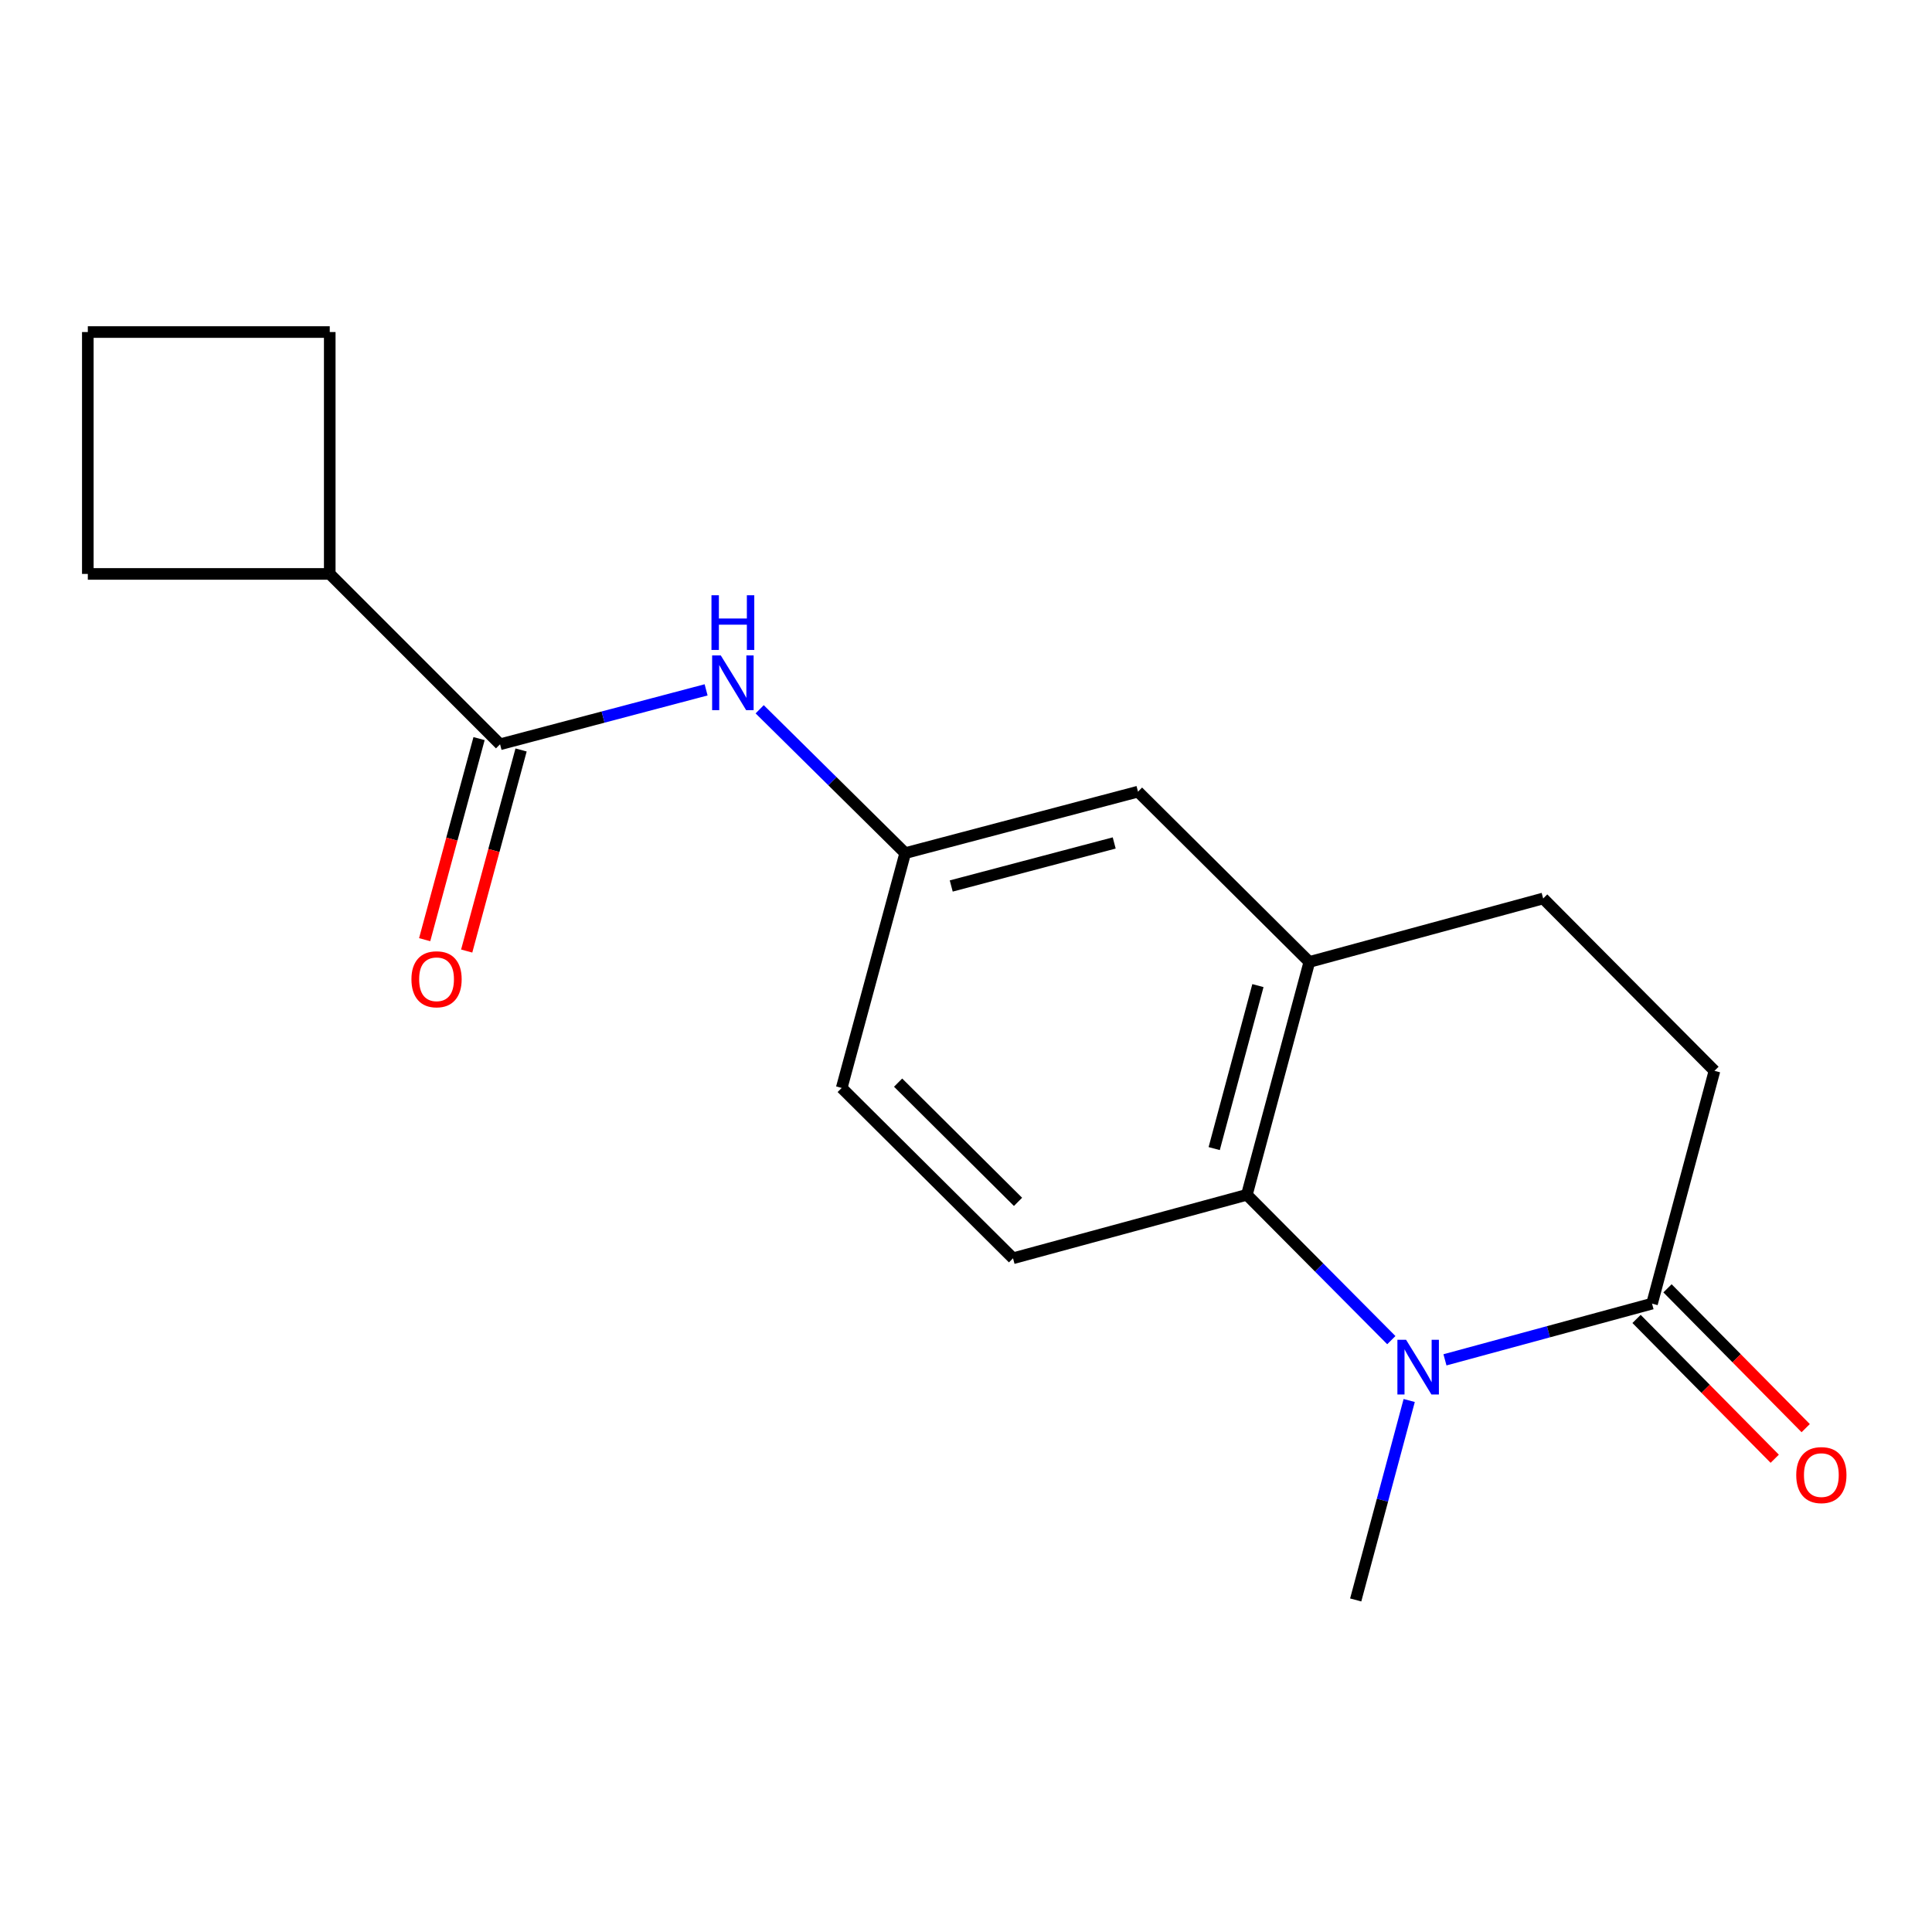 <?xml version='1.0' encoding='iso-8859-1'?>
<svg version='1.1' baseProfile='full'
              xmlns='http://www.w3.org/2000/svg'
                      xmlns:rdkit='http://www.rdkit.org/xml'
                      xmlns:xlink='http://www.w3.org/1999/xlink'
                  xml:space='preserve'
width='1000px' height='1000px' viewBox='0 0 1000 1000'>
<!-- END OF HEADER -->
<rect style='opacity:1.0;fill:#FFFFFF;stroke:none' width='1000' height='1000' x='0' y='0'> </rect>
<path class='bond-0' d='M 720.15,693.651 L 682.764,656.038' style='fill:none;fill-rule:evenodd;stroke:#0000FF;stroke-width:6px;stroke-linecap:butt;stroke-linejoin:miter;stroke-opacity:1' />
<path class='bond-0' d='M 682.764,656.038 L 645.378,618.425' style='fill:none;fill-rule:evenodd;stroke:#000000;stroke-width:6px;stroke-linecap:butt;stroke-linejoin:miter;stroke-opacity:1' />
<path class='bond-1' d='M 747.91,703.852 L 801.498,689.305' style='fill:none;fill-rule:evenodd;stroke:#0000FF;stroke-width:6px;stroke-linecap:butt;stroke-linejoin:miter;stroke-opacity:1' />
<path class='bond-1' d='M 801.498,689.305 L 855.087,674.758' style='fill:none;fill-rule:evenodd;stroke:#000000;stroke-width:6px;stroke-linecap:butt;stroke-linejoin:miter;stroke-opacity:1' />
<path class='bond-14' d='M 729.399,724.898 L 715.555,776.516' style='fill:none;fill-rule:evenodd;stroke:#0000FF;stroke-width:6px;stroke-linecap:butt;stroke-linejoin:miter;stroke-opacity:1' />
<path class='bond-14' d='M 715.555,776.516 L 701.711,828.134' style='fill:none;fill-rule:evenodd;stroke:#000000;stroke-width:6px;stroke-linecap:butt;stroke-linejoin:miter;stroke-opacity:1' />
<path class='bond-3' d='M 645.378,618.425 L 677.713,497.909' style='fill:none;fill-rule:evenodd;stroke:#000000;stroke-width:6px;stroke-linecap:butt;stroke-linejoin:miter;stroke-opacity:1' />
<path class='bond-3' d='M 628.465,594.508 L 651.099,510.147' style='fill:none;fill-rule:evenodd;stroke:#000000;stroke-width:6px;stroke-linecap:butt;stroke-linejoin:miter;stroke-opacity:1' />
<path class='bond-5' d='M 645.378,618.425 L 524.337,651.286' style='fill:none;fill-rule:evenodd;stroke:#000000;stroke-width:6px;stroke-linecap:butt;stroke-linejoin:miter;stroke-opacity:1' />
<path class='bond-8' d='M 855.087,674.758 L 887.41,554.255' style='fill:none;fill-rule:evenodd;stroke:#000000;stroke-width:6px;stroke-linecap:butt;stroke-linejoin:miter;stroke-opacity:1' />
<path class='bond-10' d='M 847.074,682.678 L 882.837,718.86' style='fill:none;fill-rule:evenodd;stroke:#000000;stroke-width:6px;stroke-linecap:butt;stroke-linejoin:miter;stroke-opacity:1' />
<path class='bond-10' d='M 882.837,718.86 L 918.599,755.041' style='fill:none;fill-rule:evenodd;stroke:#FF0000;stroke-width:6px;stroke-linecap:butt;stroke-linejoin:miter;stroke-opacity:1' />
<path class='bond-10' d='M 863.1,666.838 L 898.863,703.019' style='fill:none;fill-rule:evenodd;stroke:#000000;stroke-width:6px;stroke-linecap:butt;stroke-linejoin:miter;stroke-opacity:1' />
<path class='bond-10' d='M 898.863,703.019 L 934.625,739.201' style='fill:none;fill-rule:evenodd;stroke:#FF0000;stroke-width:6px;stroke-linecap:butt;stroke-linejoin:miter;stroke-opacity:1' />
<path class='bond-2' d='M 258.832,385.243 L 312.156,371.156' style='fill:none;fill-rule:evenodd;stroke:#000000;stroke-width:6px;stroke-linecap:butt;stroke-linejoin:miter;stroke-opacity:1' />
<path class='bond-2' d='M 312.156,371.156 L 365.479,357.069' style='fill:none;fill-rule:evenodd;stroke:#0000FF;stroke-width:6px;stroke-linecap:butt;stroke-linejoin:miter;stroke-opacity:1' />
<path class='bond-9' d='M 247.956,382.301 L 233.882,434.339' style='fill:none;fill-rule:evenodd;stroke:#000000;stroke-width:6px;stroke-linecap:butt;stroke-linejoin:miter;stroke-opacity:1' />
<path class='bond-9' d='M 233.882,434.339 L 219.807,486.376' style='fill:none;fill-rule:evenodd;stroke:#FF0000;stroke-width:6px;stroke-linecap:butt;stroke-linejoin:miter;stroke-opacity:1' />
<path class='bond-9' d='M 269.708,388.185 L 255.633,440.222' style='fill:none;fill-rule:evenodd;stroke:#000000;stroke-width:6px;stroke-linecap:butt;stroke-linejoin:miter;stroke-opacity:1' />
<path class='bond-9' d='M 255.633,440.222 L 241.559,492.259' style='fill:none;fill-rule:evenodd;stroke:#FF0000;stroke-width:6px;stroke-linecap:butt;stroke-linejoin:miter;stroke-opacity:1' />
<path class='bond-12' d='M 258.832,385.243 L 170.677,297.063' style='fill:none;fill-rule:evenodd;stroke:#000000;stroke-width:6px;stroke-linecap:butt;stroke-linejoin:miter;stroke-opacity:1' />
<path class='bond-7' d='M 677.713,497.909 L 589.032,409.754' style='fill:none;fill-rule:evenodd;stroke:#000000;stroke-width:6px;stroke-linecap:butt;stroke-linejoin:miter;stroke-opacity:1' />
<path class='bond-18' d='M 677.713,497.909 L 798.742,465.048' style='fill:none;fill-rule:evenodd;stroke:#000000;stroke-width:6px;stroke-linecap:butt;stroke-linejoin:miter;stroke-opacity:1' />
<path class='bond-4' d='M 393.21,367.124 L 430.87,404.35' style='fill:none;fill-rule:evenodd;stroke:#0000FF;stroke-width:6px;stroke-linecap:butt;stroke-linejoin:miter;stroke-opacity:1' />
<path class='bond-4' d='M 430.87,404.35 L 468.529,441.576' style='fill:none;fill-rule:evenodd;stroke:#000000;stroke-width:6px;stroke-linecap:butt;stroke-linejoin:miter;stroke-opacity:1' />
<path class='bond-13' d='M 524.337,651.286 L 435.668,563.118' style='fill:none;fill-rule:evenodd;stroke:#000000;stroke-width:6px;stroke-linecap:butt;stroke-linejoin:miter;stroke-opacity:1' />
<path class='bond-13' d='M 526.925,622.082 L 464.857,560.365' style='fill:none;fill-rule:evenodd;stroke:#000000;stroke-width:6px;stroke-linecap:butt;stroke-linejoin:miter;stroke-opacity:1' />
<path class='bond-6' d='M 468.529,441.576 L 435.668,563.118' style='fill:none;fill-rule:evenodd;stroke:#000000;stroke-width:6px;stroke-linecap:butt;stroke-linejoin:miter;stroke-opacity:1' />
<path class='bond-19' d='M 468.529,441.576 L 589.032,409.754' style='fill:none;fill-rule:evenodd;stroke:#000000;stroke-width:6px;stroke-linecap:butt;stroke-linejoin:miter;stroke-opacity:1' />
<path class='bond-19' d='M 492.358,458.589 L 576.71,436.314' style='fill:none;fill-rule:evenodd;stroke:#000000;stroke-width:6px;stroke-linecap:butt;stroke-linejoin:miter;stroke-opacity:1' />
<path class='bond-11' d='M 887.41,554.255 L 798.742,465.048' style='fill:none;fill-rule:evenodd;stroke:#000000;stroke-width:6px;stroke-linecap:butt;stroke-linejoin:miter;stroke-opacity:1' />
<path class='bond-16' d='M 170.677,297.063 L 45.455,297.063' style='fill:none;fill-rule:evenodd;stroke:#000000;stroke-width:6px;stroke-linecap:butt;stroke-linejoin:miter;stroke-opacity:1' />
<path class='bond-17' d='M 170.677,297.063 L 170.677,171.866' style='fill:none;fill-rule:evenodd;stroke:#000000;stroke-width:6px;stroke-linecap:butt;stroke-linejoin:miter;stroke-opacity:1' />
<path class='bond-15' d='M 45.455,171.866 L 170.677,171.866' style='fill:none;fill-rule:evenodd;stroke:#000000;stroke-width:6px;stroke-linecap:butt;stroke-linejoin:miter;stroke-opacity:1' />
<path class='bond-20' d='M 45.455,171.866 L 45.455,297.063' style='fill:none;fill-rule:evenodd;stroke:#000000;stroke-width:6px;stroke-linecap:butt;stroke-linejoin:miter;stroke-opacity:1' />
<path  class='atom-0' d='M 727.774 693.459
L 737.054 708.459
Q 737.974 709.939, 739.454 712.619
Q 740.934 715.299, 741.014 715.459
L 741.014 693.459
L 744.774 693.459
L 744.774 721.779
L 740.894 721.779
L 730.934 705.379
Q 729.774 703.459, 728.534 701.259
Q 727.334 699.059, 726.974 698.379
L 726.974 721.779
L 723.294 721.779
L 723.294 693.459
L 727.774 693.459
' fill='#0000FF'/>
<path  class='atom-5' d='M 373.075 339.249
L 382.355 354.249
Q 383.275 355.729, 384.755 358.409
Q 386.235 361.089, 386.315 361.249
L 386.315 339.249
L 390.075 339.249
L 390.075 367.569
L 386.195 367.569
L 376.235 351.169
Q 375.075 349.249, 373.835 347.049
Q 372.635 344.849, 372.275 344.169
L 372.275 367.569
L 368.595 367.569
L 368.595 339.249
L 373.075 339.249
' fill='#0000FF'/>
<path  class='atom-5' d='M 368.255 308.097
L 372.095 308.097
L 372.095 320.137
L 386.575 320.137
L 386.575 308.097
L 390.415 308.097
L 390.415 336.417
L 386.575 336.417
L 386.575 323.337
L 372.095 323.337
L 372.095 336.417
L 368.255 336.417
L 368.255 308.097
' fill='#0000FF'/>
<path  class='atom-10' d='M 212.959 506.865
Q 212.959 500.065, 216.319 496.265
Q 219.679 492.465, 225.959 492.465
Q 232.239 492.465, 235.599 496.265
Q 238.959 500.065, 238.959 506.865
Q 238.959 513.745, 235.559 517.665
Q 232.159 521.545, 225.959 521.545
Q 219.719 521.545, 216.319 517.665
Q 212.959 513.785, 212.959 506.865
M 225.959 518.345
Q 230.279 518.345, 232.599 515.465
Q 234.959 512.545, 234.959 506.865
Q 234.959 501.305, 232.599 498.505
Q 230.279 495.665, 225.959 495.665
Q 221.639 495.665, 219.279 498.465
Q 216.959 501.265, 216.959 506.865
Q 216.959 512.585, 219.279 515.465
Q 221.639 518.345, 225.959 518.345
' fill='#FF0000'/>
<path  class='atom-11' d='M 929.729 763.506
Q 929.729 756.706, 933.089 752.906
Q 936.449 749.106, 942.729 749.106
Q 949.009 749.106, 952.369 752.906
Q 955.729 756.706, 955.729 763.506
Q 955.729 770.386, 952.329 774.306
Q 948.929 778.186, 942.729 778.186
Q 936.489 778.186, 933.089 774.306
Q 929.729 770.426, 929.729 763.506
M 942.729 774.986
Q 947.049 774.986, 949.369 772.106
Q 951.729 769.186, 951.729 763.506
Q 951.729 757.946, 949.369 755.146
Q 947.049 752.306, 942.729 752.306
Q 938.409 752.306, 936.049 755.106
Q 933.729 757.906, 933.729 763.506
Q 933.729 769.226, 936.049 772.106
Q 938.409 774.986, 942.729 774.986
' fill='#FF0000'/>
</svg>
